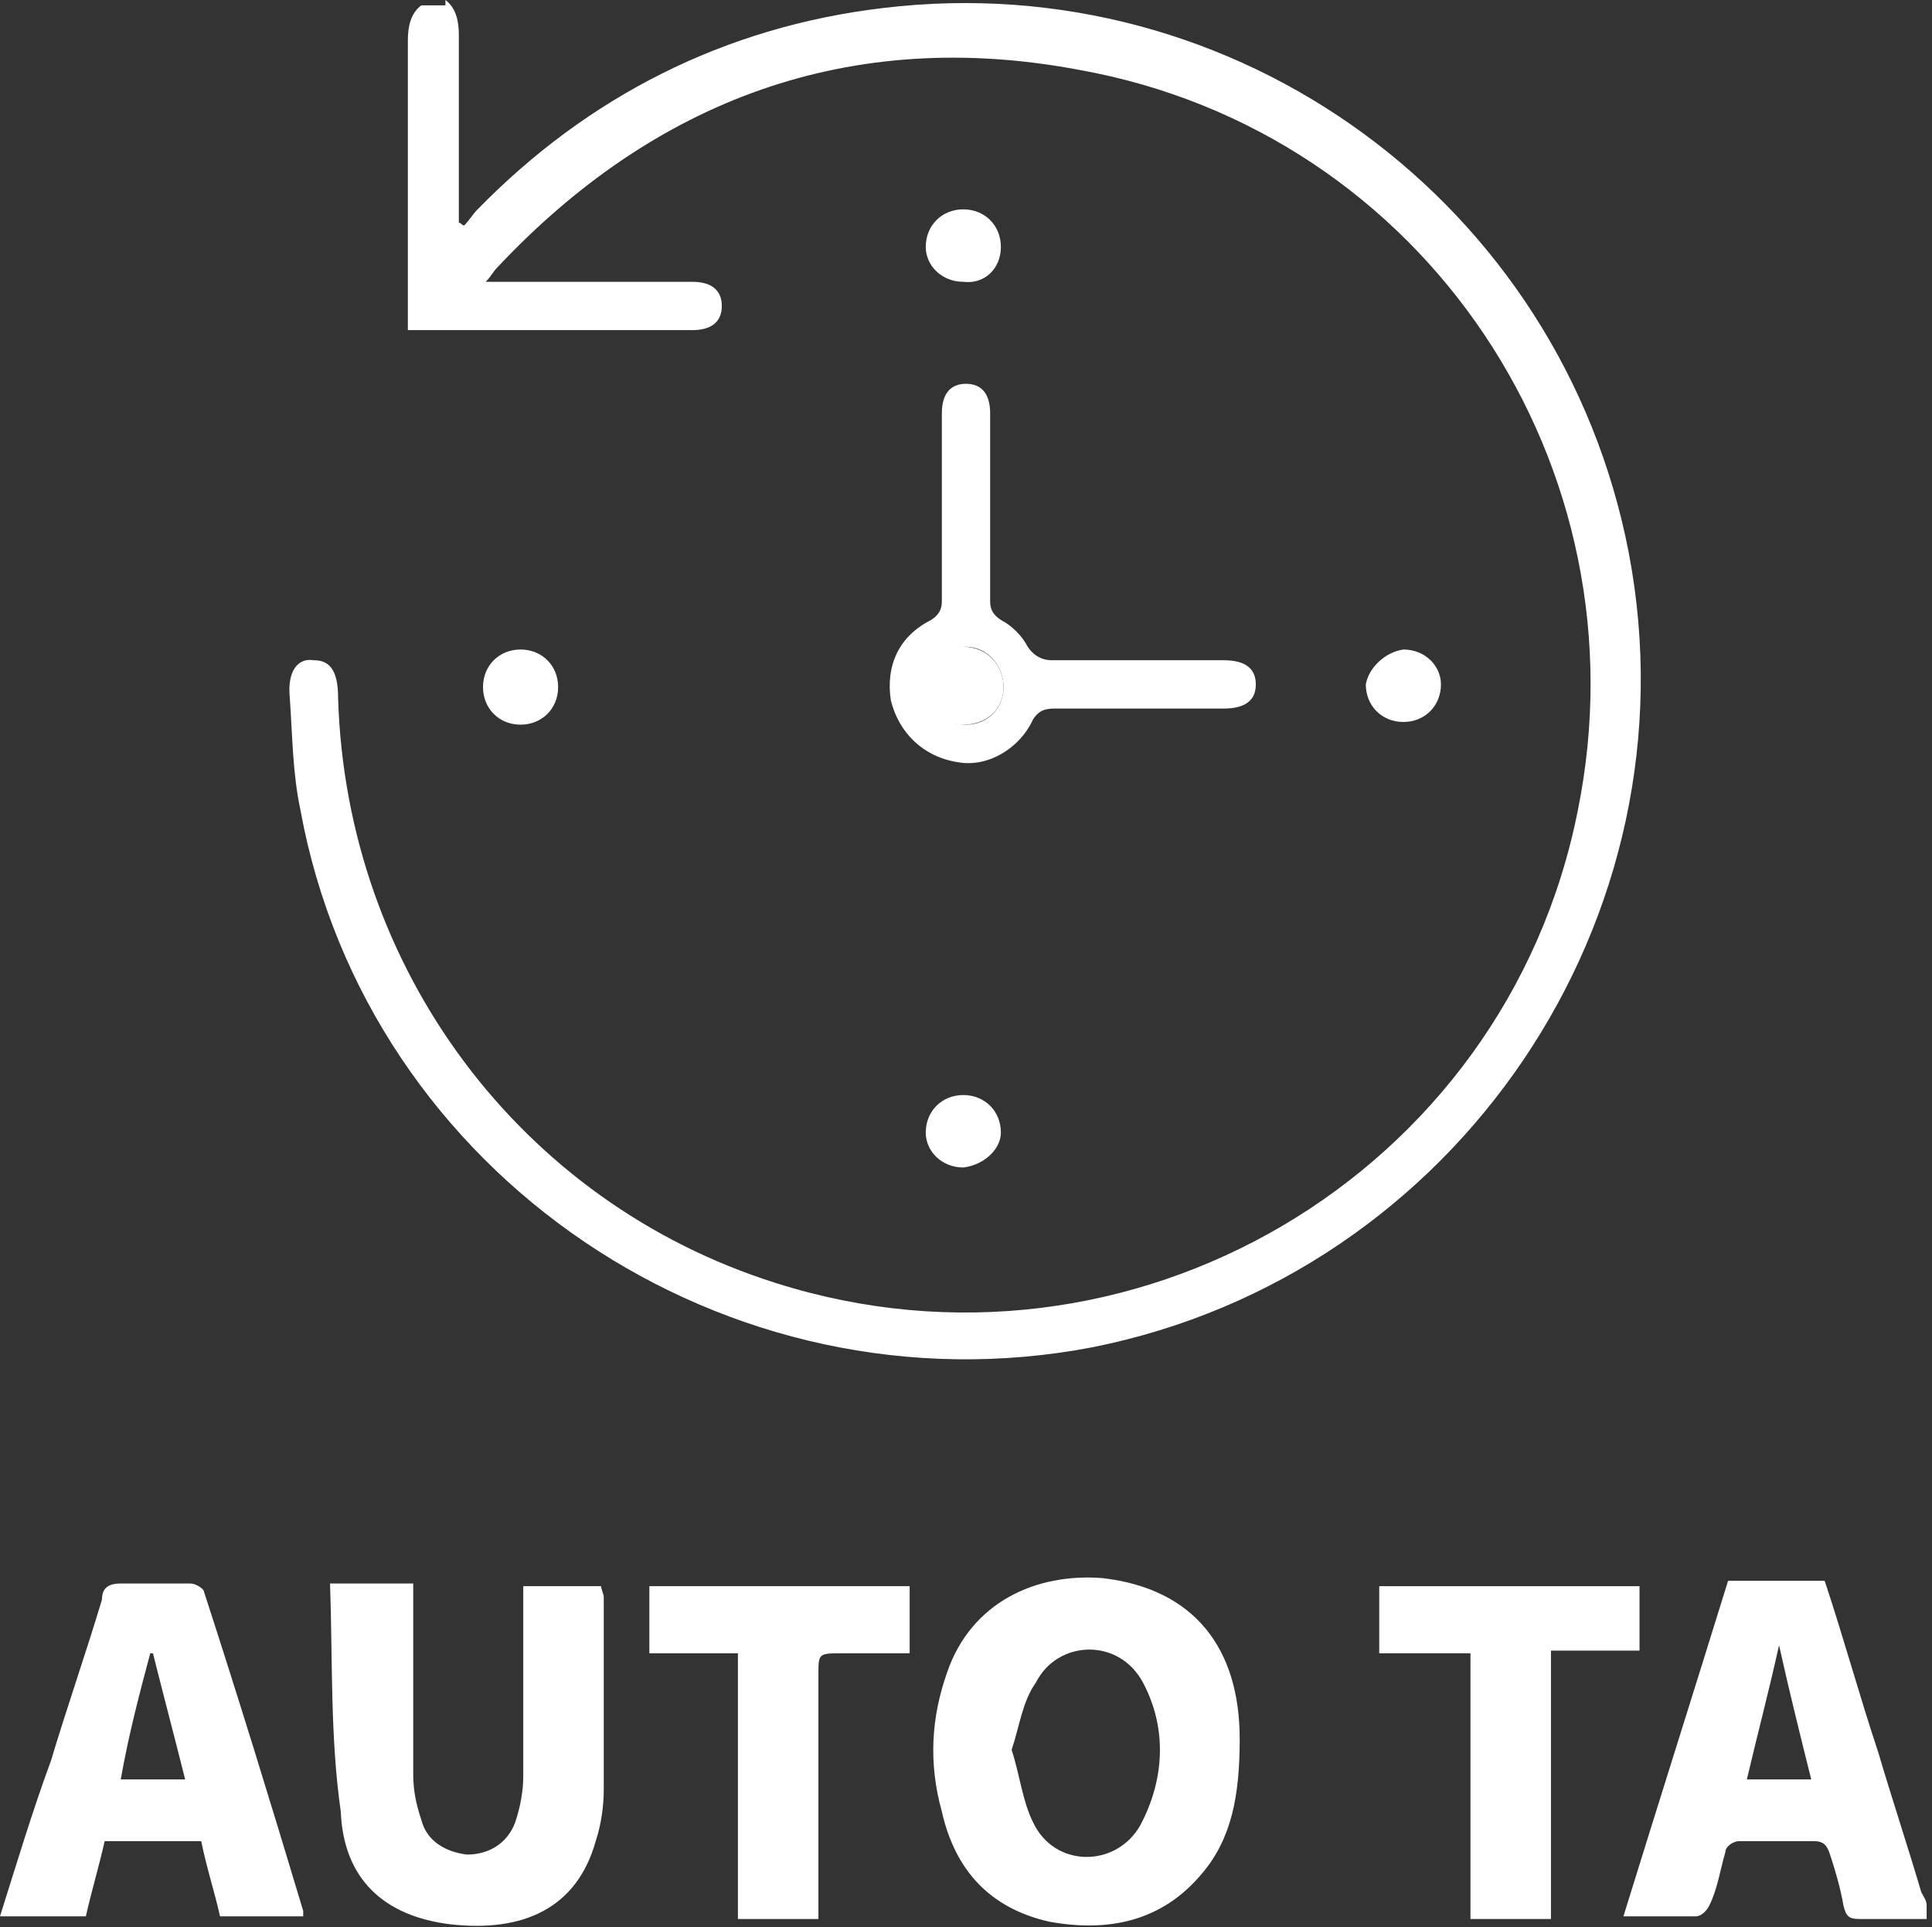 <?xml version="1.0" encoding="utf-8"?>
<!-- Generator: Adobe Illustrator 22.0.0, SVG Export Plug-In . SVG Version: 6.00 Build 0)  -->
<svg version="1.1" id="Layer_1" xmlns="http://www.w3.org/2000/svg" xmlns:xlink="http://www.w3.org/1999/xlink" x="0px" y="0px"
	 viewBox="0 0 72 71.8" style="enable-background:new 0 0 72 71.8;" xml:space="preserve">
<rect x="0" y="0" width="72" height="71.8" fill="#333333" stroke="none"/>
<style type="text/css">
	.st0{fill-rule:evenodd;clip-rule:evenodd;fill:#FFFFFF;}
</style>
<path class="st0" d="M16.6,0c0.4,0.3,0.5,0.8,0.5,1.3c0,2.3,0,4.6,0,7c0.1,0,0.1,0.1,0.2,0.1c0.2-0.2,0.3-0.4,0.5-0.6
	C21.9,3.6,27,1,32.9,0.3c13.2-1.6,25.3,7.3,27.8,20.3c2.6,13.6-6.4,26.9-20,29.6c-13.6,2.6-27-6.4-29.5-20c-0.3-1.4-0.3-2.8-0.4-4.2
	c-0.1-1,0.3-1.5,0.9-1.4c0.6,0,0.9,0.4,0.9,1.4c0.3,10.1,6.8,18.8,16.3,21.8c13.2,4.2,27.2-4,29.9-17.6c2.6-12.8-5.7-25.3-18.6-27.6
	c-8.5-1.6-15.8,1.1-21.7,7.4c-0.1,0.1-0.2,0.3-0.4,0.5h0.7c2.3,0,4.7,0,7,0c0.7,0,1.1,0.3,1.1,0.9c0,0.6-0.4,0.9-1.1,0.9
	c-3.5,0-7,0-10.6,0v-0.7c0-3.4,0-6.7,0-10.1c0-0.5,0.1-1,0.5-1.3H16.6z"/>
<path class="st0" d="M72,71.5c-0.9,0-1.8,0-2.7,0c-0.4,0-0.5-0.1-0.6-0.5c-0.1-0.6-0.3-1.3-0.5-1.9c-0.1-0.3-0.2-0.5-0.6-0.5
	c-0.9,0-1.8,0-2.8,0c-0.2,0-0.5,0.2-0.5,0.4c-0.2,0.7-0.3,1.4-0.6,2c-0.1,0.2-0.3,0.4-0.5,0.4c-0.9,0-1.8,0-2.7,0
	c1.3-4.2,2.6-8.3,3.9-12.5h3.6c0.7,2.1,1.3,4.3,2,6.4c0.5,1.7,1.1,3.5,1.6,5.2c0.1,0.2,0.2,0.3,0.2,0.5V71.5z M67.5,66.3
	c-0.4-1.6-0.8-3.2-1.2-5c-0.4,1.8-0.8,3.3-1.2,5H67.5z"/>
<path class="st0" d="M0,71.4c0.6-1.9,1.2-3.9,1.9-5.8c0.6-2,1.3-4,1.9-6C3.8,59.2,4,59,4.5,59c0.9,0,1.8,0,2.6,0
	c0.2,0,0.5,0.2,0.5,0.3c1.3,4,2.5,7.9,3.7,11.9c0,0.1,0,0.1,0,0.2H8.2c-0.2-0.9-0.5-1.8-0.7-2.8H3.9c-0.2,0.9-0.5,1.9-0.7,2.8H0
	V71.4z M4.5,66.3h2.4c-0.4-1.6-0.8-3.1-1.2-4.7c0,0-0.1,0-0.1,0C5.2,63.1,4.8,64.6,4.5,66.3"/>
<path class="st0" d="M46.2,64.8c0,2.1-0.3,3.7-1.4,5c-1.5,1.8-3.5,2.2-5.7,1.8c-2.2-0.5-3.5-1.9-4-4.1c-0.5-1.8-0.4-3.5,0.2-5.2
	c0.9-2.6,3.3-3.7,5.8-3.5C44.5,59.2,46.2,61.4,46.2,64.8 M37.7,65.2c0.3,0.9,0.4,1.9,0.8,2.7c0.8,1.7,3.1,1.7,4,0.1
	c0.9-1.7,1-3.6,0.1-5.3c-0.9-1.7-3.2-1.6-4,0C38.1,63.4,38,64.3,37.7,65.2"/>
<path class="st0" d="M12.3,59h3.1v0.7c0,2.1,0,4.3,0,6.4c0,0.6,0.1,1.1,0.3,1.7c0.2,0.8,0.9,1.2,1.7,1.3c0.8,0,1.5-0.4,1.8-1.2
	c0.2-0.6,0.3-1.2,0.3-1.7c0-2.1,0-4.3,0-6.4v-0.7h2.9c0,0.1,0.1,0.3,0.1,0.4c0,2.4,0,4.8,0,7.2c0,0.6-0.1,1.3-0.3,1.9
	c-0.7,2.5-2.7,3.4-5.4,3.1c-2.5-0.3-4-1.7-4.1-4.2C12.3,64.7,12.4,61.9,12.3,59"/>
<path class="st0" d="M33.9,59.1v2.5c-0.8,0-1.7,0-2.5,0c-0.9,0-0.9,0-0.9,0.8c0,2.8,0,5.6,0,8.4v0.7h-3v-9.9h-3.3v-2.5H33.9z"/>
<polygon class="st0" points="54.8,61.6 51.4,61.6 51.4,59.1 61.1,59.1 61.1,61.5 57.8,61.5 57.8,71.5 54.8,71.5 "/>
<path class="st0" d="M36.9,18.9c0,1.2,0,2.3,0,3.5c0,0.3,0.1,0.5,0.4,0.7c0.4,0.2,0.8,0.6,1,1c0.2,0.3,0.5,0.5,0.9,0.5
	c2.1,0,4.3,0,6.4,0c0.8,0,1.2,0.3,1.2,0.9c0,0.6-0.4,0.9-1.2,0.9c-2.1,0-4.2,0-6.3,0c-0.4,0-0.6,0.1-0.8,0.4
	c-0.5,1.1-1.7,1.8-2.8,1.6c-1.3-0.2-2.2-1.1-2.5-2.3c-0.2-1.3,0.3-2.4,1.5-3c0.3-0.2,0.4-0.4,0.4-0.7c0-2.3,0-4.7,0-7
	c0-0.7,0.3-1.1,0.9-1.1c0.6,0,0.9,0.4,0.9,1.1C36.9,16.5,36.9,17.7,36.9,18.9 M37.4,25.6c0-0.8-0.6-1.5-1.4-1.5
	c-0.8,0-1.5,0.6-1.5,1.4c0,0.8,0.6,1.5,1.5,1.5C36.8,27,37.4,26.4,37.4,25.6"/>
<path class="st0" d="M34.5,9.2c0-0.8,0.6-1.4,1.4-1.4c0.8,0,1.4,0.6,1.4,1.4c0,0.8-0.6,1.4-1.4,1.3C35.1,10.5,34.5,9.9,34.5,9.2"/>
<path class="st0" d="M19.4,27c-0.8,0-1.4-0.6-1.4-1.4c0-0.8,0.6-1.4,1.4-1.4c0.8,0,1.4,0.6,1.4,1.4C20.8,26.4,20.2,27,19.4,27"/>
<path class="st0" d="M52.3,24.2c0.8,0,1.4,0.6,1.4,1.3c0,0.8-0.6,1.4-1.4,1.4c-0.8,0-1.4-0.6-1.4-1.4C51,24.9,51.6,24.3,52.3,24.2"
	/>
<path class="st0" d="M35.9,43.5c-0.8,0-1.4-0.6-1.4-1.3c0-0.8,0.6-1.4,1.4-1.4c0.8,0,1.4,0.6,1.4,1.4C37.3,42.8,36.7,43.4,35.9,43.5
	"/>
<path class="st0" d="M37.4,25.6c0,0.8-0.6,1.4-1.5,1.4c-0.8,0-1.5-0.7-1.5-1.5c0-0.8,0.7-1.4,1.5-1.4C36.8,24.1,37.4,24.8,37.4,25.6
	"/>
</svg>
